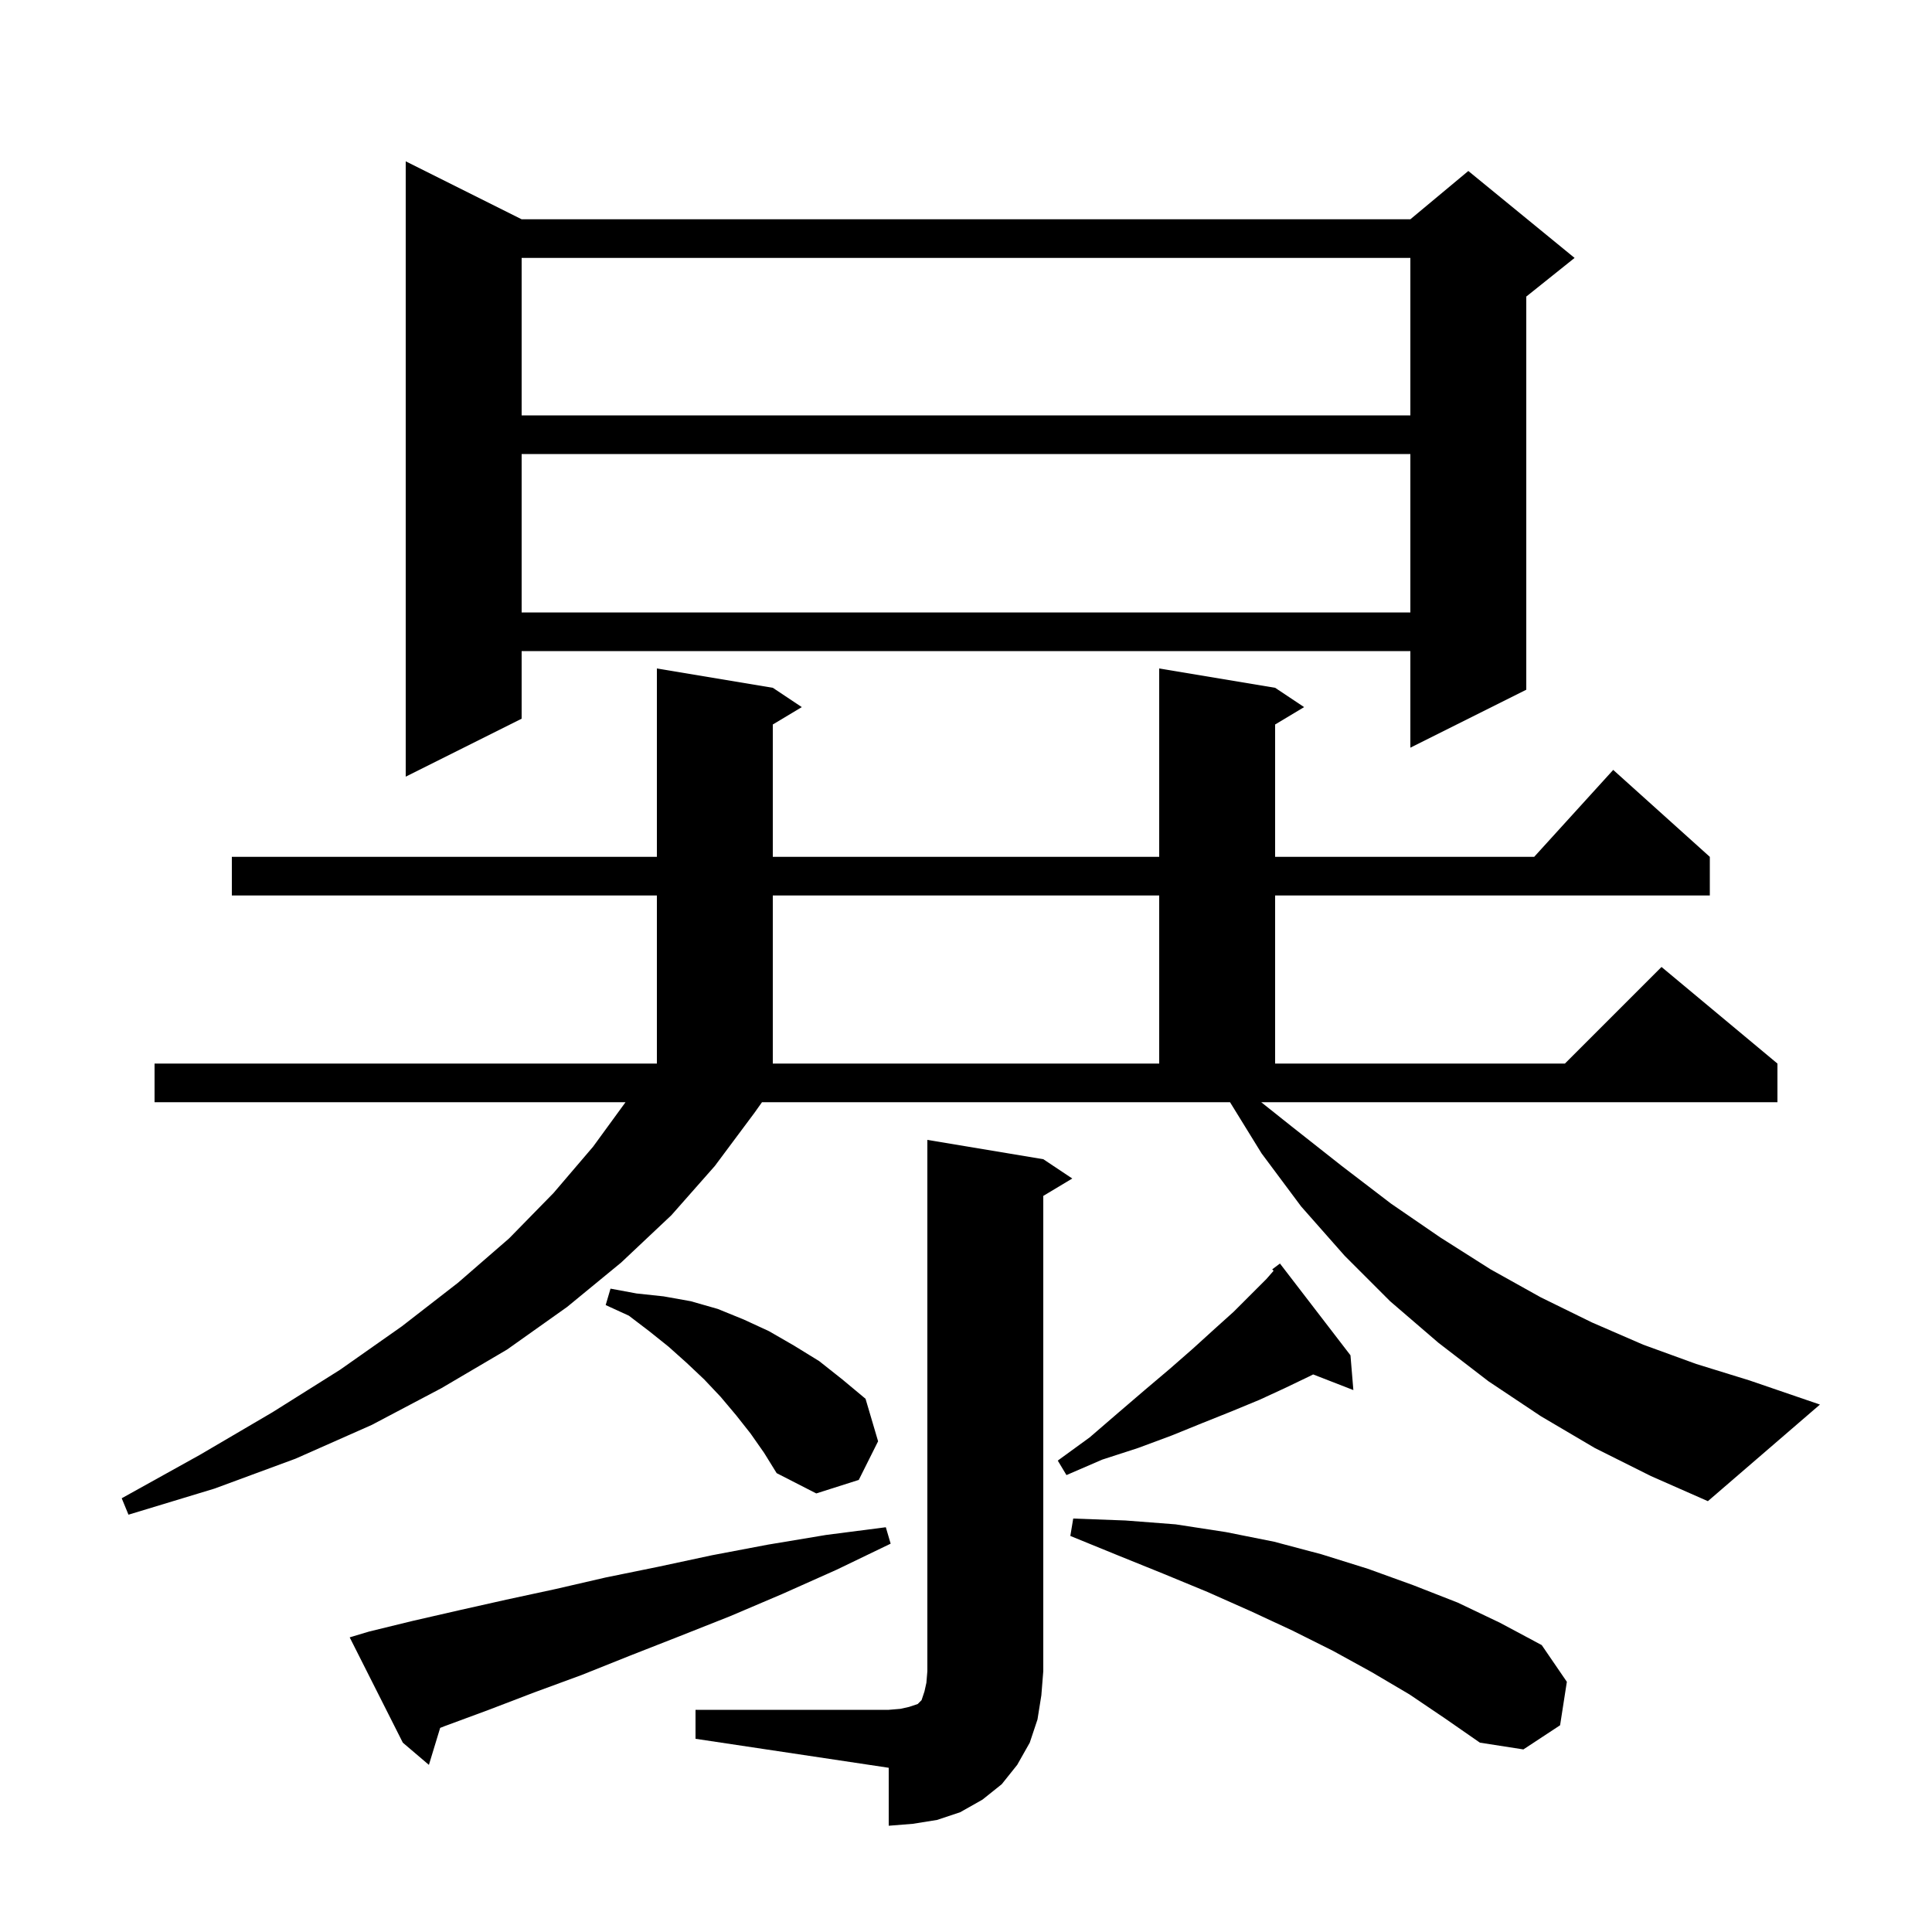 <svg xmlns="http://www.w3.org/2000/svg" xmlns:xlink="http://www.w3.org/1999/xlink" version="1.1" baseProfile="full" viewBox="0 0 200 200" width="200" height="200"><g fill="currentColor"><path d="M 72.0 177.0 L 92.0 177.0 L 93.2 176.9 L 94.1 176.7 L 95.0 176.4 L 95.4 176.0 L 95.7 175.1 L 95.9 174.2 L 96.0 173.0 L 96.0 118.0 L 108.0 120.0 L 111.0 122.0 L 108.0 123.8 L 108.0 173.0 L 107.8 175.5 L 107.4 178.0 L 106.6 180.4 L 105.3 182.7 L 103.7 184.7 L 101.7 186.3 L 99.4 187.6 L 97.0 188.4 L 94.5 188.8 L 92.0 189.0 L 92.0 183.0 L 72.0 180.0 Z M 38.2 168.9 L 42.7 167.8 L 47.5 166.7 L 52.4 165.6 L 57.5 164.5 L 62.7 163.3 L 68.1 162.2 L 73.7 161.0 L 79.5 159.9 L 85.5 158.9 L 91.7 158.1 L 92.2 159.8 L 86.6 162.5 L 81.0 165.0 L 75.6 167.3 L 70.3 169.4 L 65.2 171.4 L 60.2 173.4 L 55.3 175.2 L 50.6 177.0 L 46.0 178.7 L 45.565 178.872 L 44.4 182.7 L 41.7 180.4 L 36.2 169.5 Z M 145.9 175.4 L 142.0 173.1 L 138.0 170.9 L 133.8 168.8 L 129.5 166.8 L 125.0 164.8 L 120.4 162.9 L 115.7 161.0 L 110.8 159.0 L 111.1 157.2 L 116.5 157.4 L 121.7 157.8 L 126.9 158.6 L 131.9 159.6 L 136.8 160.9 L 141.6 162.4 L 146.3 164.1 L 150.9 165.9 L 155.3 168.0 L 159.6 170.3 L 162.2 174.1 L 161.5 178.6 L 157.7 181.1 L 153.2 180.4 L 149.6 177.9 Z M 133.7 116.6 L 138.9 120.7 L 144.0 124.6 L 149.1 128.1 L 154.3 131.4 L 159.5 134.3 L 164.8 136.9 L 170.1 139.2 L 175.6 141.2 L 181.1 142.9 L 188.4 145.4 L 176.8 155.4 L 170.9 152.8 L 165.1 149.9 L 159.5 146.6 L 154.1 143.0 L 148.9 139.0 L 143.9 134.7 L 139.2 130.0 L 134.7 124.9 L 130.6 119.4 L 127.332 114.1 L 78.881 114.1 L 78.1 115.2 L 74.0 120.7 L 69.5 125.8 L 64.3 130.7 L 58.7 135.3 L 52.5 139.7 L 45.7 143.7 L 38.5 147.5 L 30.6 151.0 L 22.2 154.1 L 13.3 156.8 L 12.6 155.1 L 20.7 150.6 L 28.2 146.2 L 35.2 141.8 L 41.6 137.3 L 47.4 132.8 L 52.7 128.2 L 57.3 123.5 L 61.4 118.7 L 64.754 114.1 L 16.0 114.1 L 16.0 110.1 L 68.0 110.1 L 68.0 92.7 L 24.0 92.7 L 24.0 88.7 L 68.0 88.7 L 68.0 69.2 L 80.0 71.2 L 83.0 73.2 L 80.0 75.0 L 80.0 88.7 L 120.0 88.7 L 120.0 69.2 L 132.0 71.2 L 135.0 73.2 L 132.0 75.0 L 132.0 88.7 L 158.818 88.7 L 167.0 79.7 L 177.0 88.7 L 177.0 92.7 L 132.0 92.7 L 132.0 110.1 L 162.0 110.1 L 172.0 100.1 L 184.0 110.1 L 184.0 114.1 L 130.56 114.1 Z M 77.7 148.4 L 76.2 146.5 L 74.6 144.6 L 72.9 142.8 L 71.1 141.1 L 69.2 139.4 L 67.2 137.8 L 65.1 136.2 L 62.7 135.1 L 63.2 133.4 L 65.9 133.9 L 68.7 134.2 L 71.5 134.7 L 74.3 135.5 L 77.0 136.6 L 79.6 137.8 L 82.2 139.3 L 84.8 140.9 L 87.2 142.8 L 89.6 144.8 L 90.9 149.2 L 88.9 153.2 L 84.5 154.6 L 80.4 152.5 L 79.1 150.4 Z M 139.8 140.3 L 140.1 143.9 L 135.938 142.281 L 135.5 142.5 L 133.0 143.7 L 130.4 144.9 L 127.5 146.1 L 124.5 147.3 L 121.3 148.6 L 117.8 149.9 L 114.1 151.1 L 110.4 152.7 L 109.5 151.2 L 112.8 148.8 L 115.7 146.3 L 118.5 143.9 L 121.1 141.7 L 123.5 139.6 L 125.7 137.6 L 127.7 135.8 L 131.1 132.4 L 131.84 131.554 L 131.7 131.4 L 132.5 130.8 Z M 80.0 92.7 L 80.0 110.1 L 120.0 110.1 L 120.0 92.7 Z M 54.0 22.7 L 146.0 22.7 L 152.0 17.7 L 163.0 26.7 L 158.0 30.7 L 158.0 71.4 L 146.0 77.4 L 146.0 67.4 L 54.0 67.4 L 54.0 74.4 L 42.0 80.4 L 42.0 16.7 Z M 54.0 47.0 L 54.0 63.4 L 146.0 63.4 L 146.0 47.0 Z M 54.0 26.7 L 54.0 43.0 L 146.0 43.0 L 146.0 26.7 Z "/></g></svg>